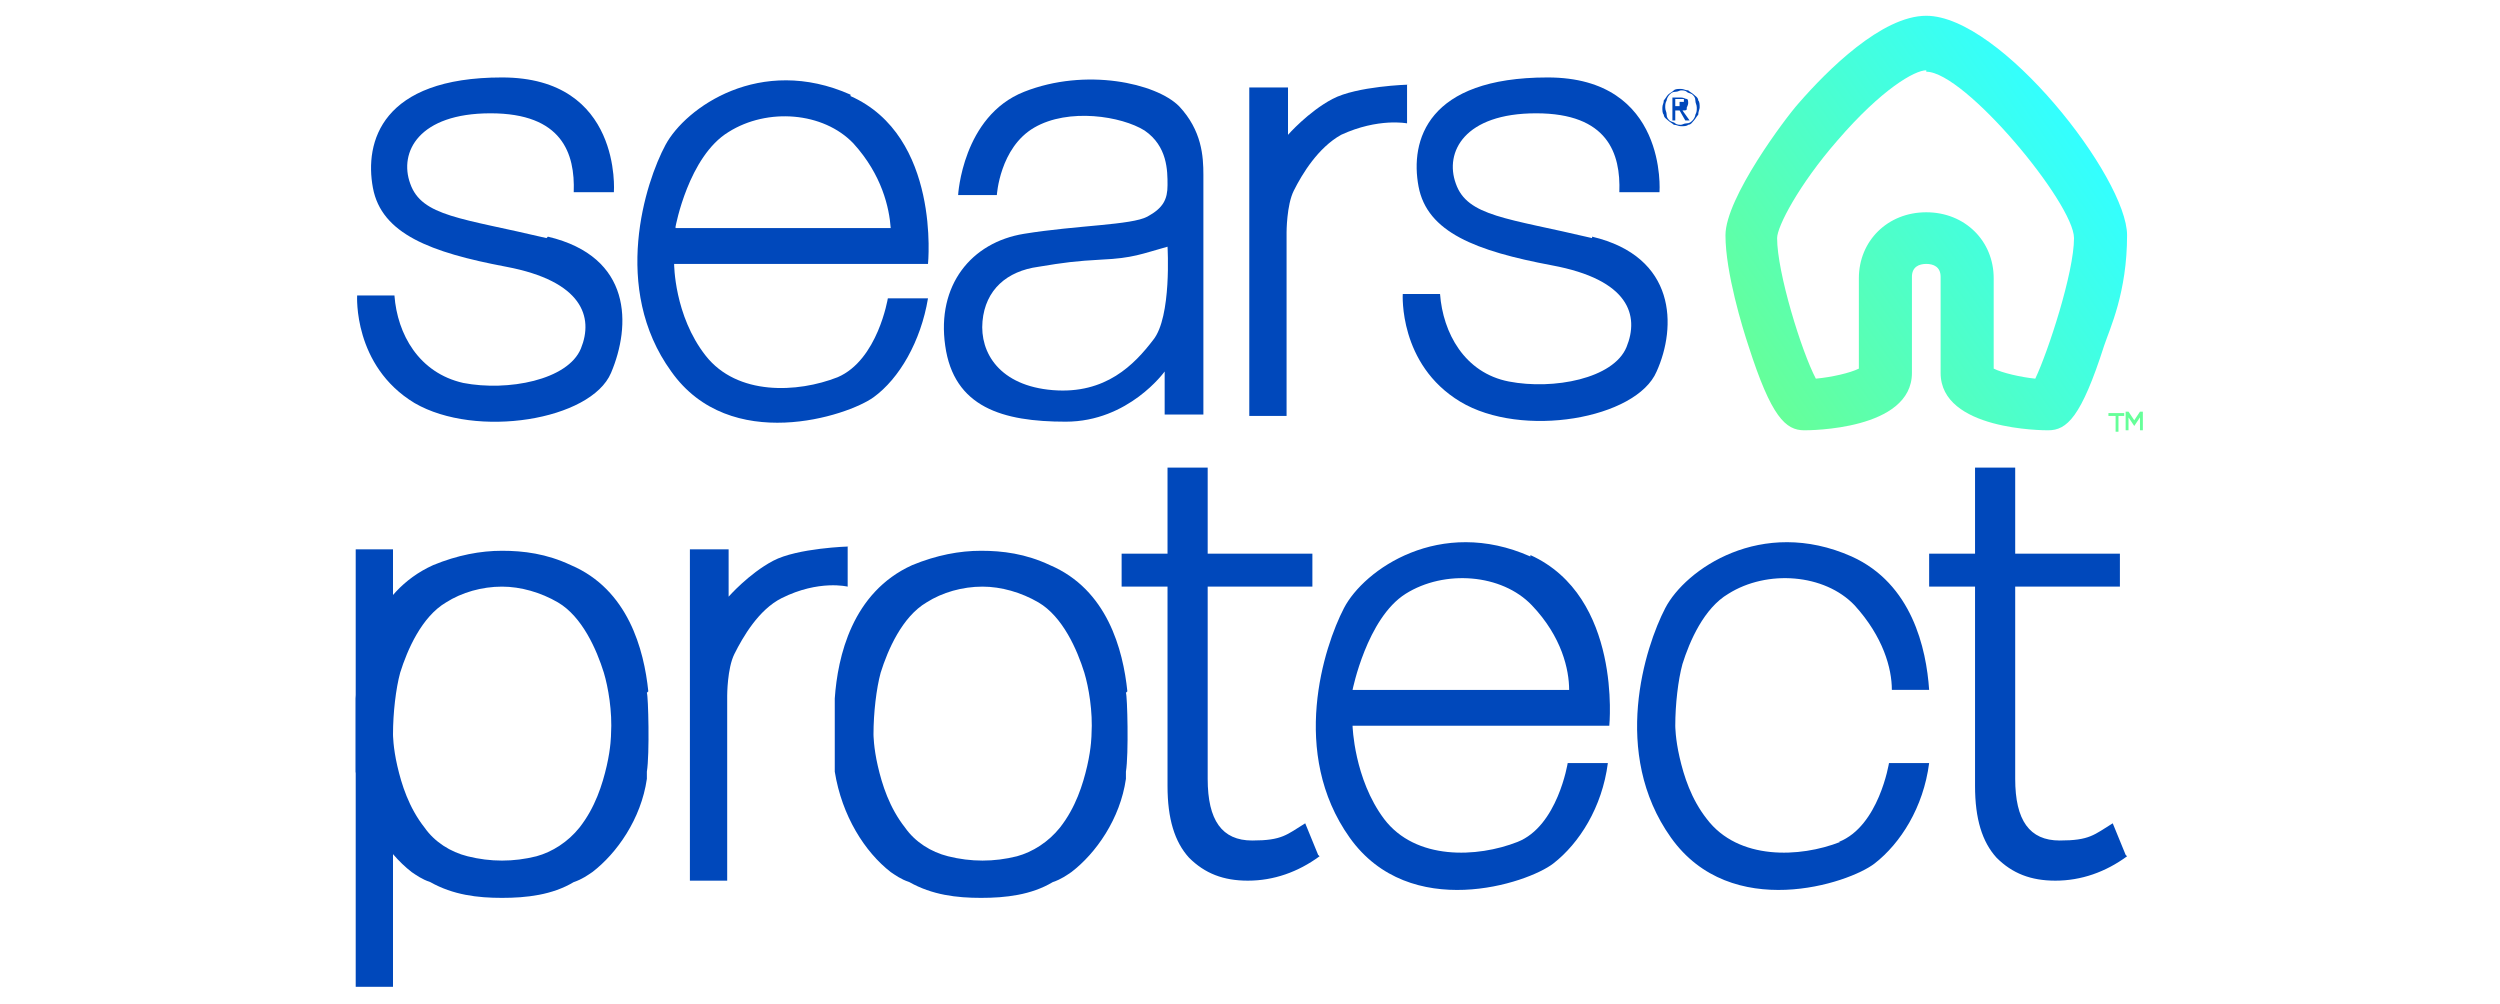 <?xml version="1.0" encoding="UTF-8"?>
<svg xmlns="http://www.w3.org/2000/svg" version="1.1" xmlns:xlink="http://www.w3.org/1999/xlink" viewBox="0 0 174.3 70">
  <defs>
    <style>
      .cls-1 {
        fill: #6f9;
      }

      .cls-2 {
        fill: #0048bb;
      }

      .cls-3 {
        fill: url(#linear-gradient);
      }
    </style>
    <linearGradient id="linear-gradient" x1="-435.8" y1="67.2" x2="-412.6" y2="83.4" gradientTransform="translate(558.1 93.8) scale(1 -1)" gradientUnits="userSpaceOnUse">
      <stop offset="0" stop-color="#6f9"/>
      <stop offset="1" stop-color="#3ff"/>
    </linearGradient>
  </defs>
  <!-- Generator: Adobe Illustrator 28.7.1, SVG Export Plug-In . SVG Version: 1.2.0 Build 142)  -->
  <g>
    <g id="Stacked">
      <g id="Blue_Stacked">
        <g>
          <g>
            <path class="cls-2" d="M38.1,16.6c-5.9-1.4-8.7-1.5-9.5-3.8-.8-2.2.6-4.9,5.6-4.9s5.9,2.8,5.8,5.5h2.8s.6-8-7.8-8-9.6,4.5-9,7.7,4,4.5,9.3,5.5,6.1,3.5,5.2,5.7c-.9,2.2-5.1,3-8.2,2.4-3.1-.7-4.6-3.4-4.8-6.1h-2.6s-.3,4.9,4,7.5c4.3,2.5,12.3,1.2,13.7-2.1s1.5-8.1-4.4-9.5Z"/>
            <path class="cls-2" d="M111,16.6c-5.9-1.4-8.7-1.5-9.5-3.8-.8-2.2.6-4.9,5.6-4.9s5.9,2.8,5.8,5.5h2.8s.6-8-7.8-8-9.6,4.4-9,7.6c.6,3.2,4,4.5,9.3,5.5,5.4,1,6.1,3.5,5.2,5.7-.9,2.2-5.1,3-8.2,2.4s-4.6-3.4-4.8-6.1h-2.6s-.3,4.9,4,7.5,12.3,1.2,13.7-2.1c1.4-3.1,1.4-8-4.5-9.4Z"/>
            <path class="cls-2" d="M59.3,6.6c-6.3-2.8-11.5.9-12.9,3.5-1.4,2.6-3.8,10,.4,15.8,4.1,5.8,12.3,3.1,14.1,1.8s3.3-3.9,3.8-6.9h-2.8s-.7,4.3-3.5,5.5c-2.8,1.1-7,1.3-9.2-1.5-2.2-2.8-2.2-6.4-2.2-6.4h17.7s.9-8.9-5.4-11.7ZM47.1,15.8s.9-4.9,3.7-6.6c2.7-1.7,6.6-1.4,8.7.8,2,2.2,2.5,4.5,2.6,5.9h-15Z"/>
            <path class="cls-2" d="M71.4,6.4c-4.3,1.7-4.6,7.2-4.6,7.2h2.7s.2-3.3,2.6-4.7,6.1-.8,7.7.2c1.6,1.1,1.6,2.8,1.6,3.8s-.3,1.6-1.4,2.2c-1.1.6-4.9.6-8.6,1.2-3.7.6-6.1,3.6-5.5,7.8.6,4.3,4,5.3,8.4,5.3s6.9-3.5,6.9-3.5v3h2.7V12.2c0-1.3-.1-3.1-1.7-4.8-1.6-1.6-6.5-2.7-10.8-1ZM80.4,23.7c-1.3,1.7-3.3,3.8-7,3.5s-5.1-2.6-4.9-4.8,1.7-3.5,3.9-3.8c1.8-.3,2.6-.4,4.4-.5,2.2-.1,2.8-.4,4.6-.9,0,0,.3,4.9-1,6.5Z"/>
            <path class="cls-2" d="M98.2,5.9s-3.6.1-5.3,1c-1.7.9-3.1,2.5-3.1,2.5v-3.3h-2.7v22.9h2.6v-12.8s0-1.9.5-2.9c.6-1.2,1.7-3,3.3-3.9,2.6-1.2,4.6-.8,4.6-.8v-2.7Z"/>
          </g>
          <g>
            <path class="cls-2" d="M118.4,7c0-.2-.2-.3-.3-.4s-.3-.2-.4-.3c-.2,0-.3-.1-.5-.1s-.4,0-.5.1-.3.2-.4.3-.2.3-.3.4c0,.2-.1.3-.1.5s0,.4.1.5c0,.2.2.3.3.4s.3.2.4.3c.2,0,.3.1.5.1s.4,0,.5-.1c.2,0,.3-.2.4-.3s.2-.3.3-.4c0-.2.1-.4.1-.5,0-.2,0-.4-.1-.5ZM118.2,8c0,.1-.1.3-.2.4s-.2.2-.4.2-.3.1-.4.1-.3,0-.4-.1-.3-.1-.4-.2-.2-.2-.2-.4-.1-.3-.1-.5,0-.3.1-.5c0-.1.1-.3.2-.4.1-.1.2-.2.4-.2s.3-.1.4-.1.3,0,.4.1.3.1.4.2c.1.1.2.2.2.4s.1.3.1.5c0,.2,0,.3-.1.5Z"/>
            <path class="cls-2" d="M117.6,7.5c0,0,.1-.2.1-.3s0-.3-.1-.3-.2-.1-.4-.1h-.6v1.6h.2v-.7h.3l.4.7h.3l-.5-.7c.2,0,.3,0,.3-.1ZM117.1,7.4h-.3v-.5h.5s0,0,.1,0c0,0,0,0,0,0,0,0,0,0,0,.1s0,.1,0,.1,0,0-.1,0c0,0-.1,0-.1,0,0,0-.1,0-.1,0Z"/>
          </g>
        </g>
        <g>
          <path class="cls-2" d="M106.7,38.8c-6.3-2.8-11.6.9-13,3.6-1.4,2.7-3.8,10.1.4,16,4.2,5.9,12.4,3.2,14.2,1.8,1.8-1.4,3.4-3.9,3.8-7h-2.8s-.7,4.4-3.5,5.5c-2.8,1.1-7.1,1.3-9.3-1.6-2.1-2.8-2.2-6.5-2.2-6.5h17.9c0,0,.9-9-5.5-11.9ZM94.3,48.1s1-5,3.7-6.7c2.7-1.7,6.7-1.4,8.8.8,2.1,2.2,2.6,4.5,2.6,5.9h-15.1Z"/>
          <path class="cls-2" d="M59.2,38.1s-3.6.1-5.3,1-3.1,2.5-3.1,2.5v-3.3h-2.7v23.1h2.6v-12.9s0-1.9.5-2.9c.6-1.2,1.7-3.1,3.3-3.9,2.6-1.3,4.6-.8,4.6-.8v-2.8Z"/>
          <path class="cls-2" d="M45.2,48.2c-.3-2.9-1.4-7.1-5.4-8.8-1.7-.8-3.3-1-4.8-1-1.5,0-3.1.3-4.8,1-4.2,1.9-5.2,6.4-5.4,9.3v5.1c.5,3.1,2.1,5.6,3.9,7,.3.2.7.5,1.3.7,1.6.9,3.3,1.1,5,1.1,1.7,0,3.5-.2,5-1.1.6-.2,1-.5,1.3-.7,1.7-1.3,3.4-3.7,3.8-6.5h0c0-.2,0-.4,0-.5.2-1.2.1-5.3,0-5.5ZM35,60c-.8,0-1.6-.1-2.4-.3-1.2-.3-2.3-1-3-2-1.1-1.4-1.6-3-1.9-4.3-.3-1.3-.3-2.2-.3-2.2,0-1.5.2-3.2.5-4.3.5-1.6,1.5-3.9,3.2-4.9,1.1-.7,2.5-1.1,3.9-1.1,1.3,0,2.7.4,3.9,1.1,1.7,1,2.7,3.3,3.2,4.9.3,1,.6,2.7.5,4.3,0,0,0,.9-.3,2.2-.3,1.3-.8,2.9-1.9,4.3-.8,1-1.9,1.7-3,2-.8.2-1.6.3-2.4.3Z"/>
          <path class="cls-2" d="M78.6,48.2c-.3-2.9-1.4-7.1-5.4-8.8-1.7-.8-3.3-1-4.8-1-1.5,0-3.1.3-4.8,1-4.2,1.9-5.2,6.4-5.4,9.3v5.1c.5,3.1,2.1,5.6,3.9,7,.3.2.7.5,1.3.7,1.6.9,3.3,1.1,5,1.1,1.7,0,3.5-.2,5-1.1.6-.2,1-.5,1.3-.7,1.7-1.3,3.4-3.7,3.8-6.5h0c0-.2,0-.4,0-.5.2-1.2.1-5.3,0-5.5ZM68.5,60c-.8,0-1.6-.1-2.4-.3-1.2-.3-2.3-1-3-2-1.1-1.4-1.6-3-1.9-4.3-.3-1.3-.3-2.2-.3-2.2,0-1.5.2-3.2.5-4.3.5-1.6,1.5-3.9,3.2-4.9,1.1-.7,2.5-1.1,3.9-1.1,1.3,0,2.7.4,3.9,1.1,1.7,1,2.7,3.3,3.2,4.9.3,1,.6,2.7.5,4.3,0,0,0,.9-.3,2.2-.3,1.3-.8,2.9-1.9,4.3-.8,1-1.9,1.7-3,2-.8.2-1.6.3-2.4.3Z"/>
          <polygon class="cls-2" points="27.4 38.3 24.8 38.3 24.8 68.8 27.4 68.8 27.4 48.5 27.4 38.3"/>
          <path class="cls-2" d="M92,59.7c-1.5,1.1-3.2,1.7-5,1.7-1.7,0-3-.5-4.1-1.6-1-1.1-1.5-2.7-1.5-5v-13.9h-3.2v-2.3s3.2,0,3.2,0v-6h2.8v6h7.3s0,2.3,0,2.3h-7.3v13.4c0,2.9,1,4.3,3.1,4.3s2.4-.4,3.7-1.2l.9,2.2Z"/>
          <path class="cls-2" d="M148.3,59.7c-1.5,1.1-3.2,1.7-5,1.7-1.7,0-3-.5-4.1-1.6-1-1.1-1.5-2.7-1.5-5v-13.9h-3.2v-2.3s3.2,0,3.2,0v-6h2.8v6h7.3s0,2.3,0,2.3h-7.3v13.4c0,2.9,1,4.3,3.1,4.3s2.4-.4,3.7-1.2l.9,2.2Z"/>
          <path class="cls-2" d="M128.3,58.7c-2.8,1.1-7.1,1.3-9.3-1.6-1.1-1.4-1.6-3-1.9-4.3-.3-1.3-.3-2.2-.3-2.2,0-1.5.2-3.2.5-4.3.5-1.6,1.5-3.9,3.2-4.9,2.7-1.7,6.7-1.4,8.8.8,2,2.2,2.6,4.4,2.6,5.9h2.6c-.2-2.9-1.2-7.4-5.4-9.3-6.3-2.8-11.6.9-13,3.6-1.4,2.7-3.8,10.1.4,16,4.2,5.9,12.4,3.2,14.2,1.8,1.8-1.4,3.4-3.9,3.8-7h-2.8s-.7,4.4-3.5,5.5Z"/>
        </g>
        <g id="icon">
          <g id="Icon">
            <g>
              <path class="cls-1" d="M147.4,29h-.4v-.2h1.1v.2h-.4v1.1h-.2v-1.1h0Z"/>
              <path class="cls-1" d="M148.2,28.7h.2l.4.6.4-.6h.2v1.3h-.2v-.9l-.4.6h0l-.4-.6v.9h-.2v-1.3Z"/>
            </g>
            <g id="icon-2" data-name="icon">
              <path id="icon-3" data-name="icon" class="cls-3" d="M142.8,30c-.3,0-7.5,0-7.5-4v-6.7c0-.7-.5-.9-1-.9s-1,.2-1,.9v6.7c0,4-7.2,4-7.5,4-1.3,0-2.3-.9-3.9-5.9-.4-1.2-1.6-5.1-1.6-7.7s4.2-8.2,5.1-9.2c2-2.3,5.8-6.1,8.9-6.1,5.2,0,14,11.3,14,15.3s-1.2,6.5-1.6,7.7c-1.6,5-2.6,5.9-3.9,5.9ZM134.3,4.9c-.8,0-3.1,1.3-6.2,4.9-2.7,3.1-4.2,6-4.2,6.8,0,2.4,1.7,7.9,2.7,9.8,1.1-.1,2.4-.4,3-.7v-6.3c0-2.6,2-4.6,4.7-4.6s4.7,2,4.7,4.6v6.3c.6.3,1.9.6,2.9.7.9-1.9,2.7-7.4,2.7-9.8,0-2.4-7.6-11.6-10.3-11.6Z"/>
            </g>
          </g>
        </g>
      </g>
    </g>
  </g>
</svg>